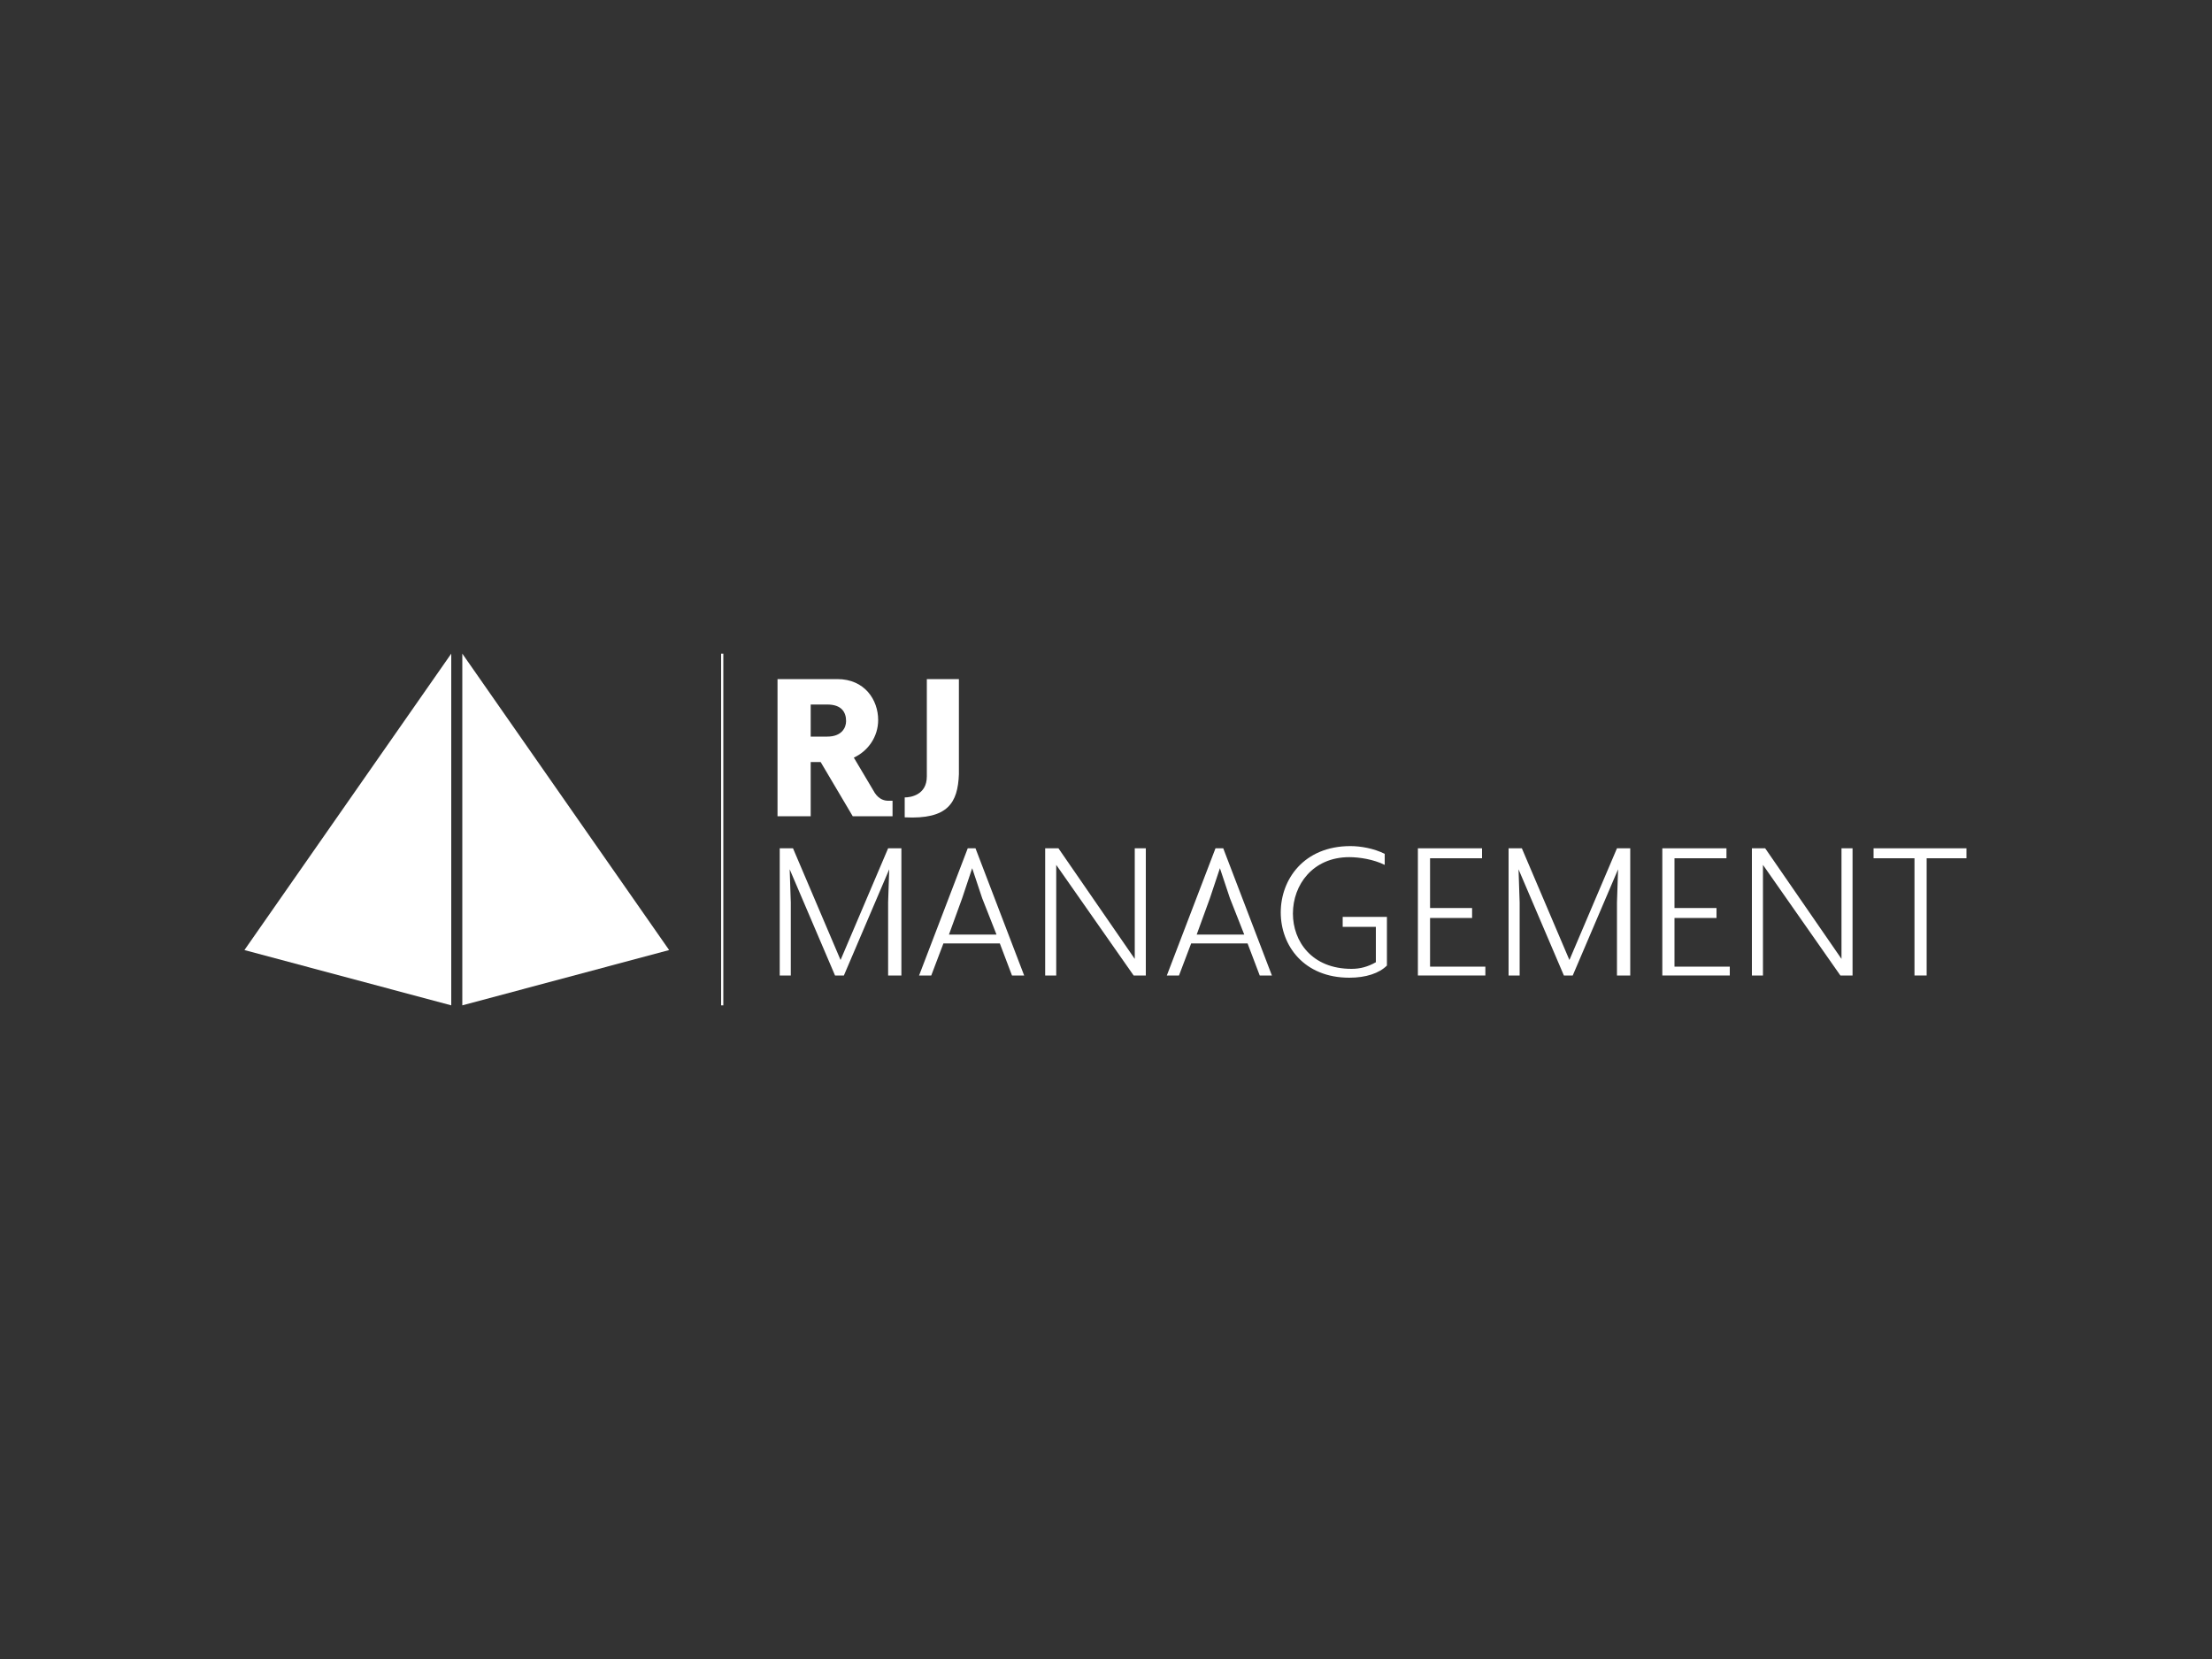 <?xml version="1.0" encoding="utf-8"?>
<!-- Generator: Adobe Illustrator 17.1.0, SVG Export Plug-In . SVG Version: 6.00 Build 0)  -->
<!DOCTYPE svg PUBLIC "-//W3C//DTD SVG 1.1//EN" "http://www.w3.org/Graphics/SVG/1.1/DTD/svg11.dtd">
<svg version="1.1" id="Layer_1" xmlns="http://www.w3.org/2000/svg" xmlns:xlink="http://www.w3.org/1999/xlink" x="0px" y="0px"
	 viewBox="0 0 200 150" enable-background="new 0 0 200 150" xml:space="preserve">
<rect x="0" y="0" width="200" height="150" fill="#333333" stroke="none"/>
<g>
	<g>
		<path fill="#FFFFFF" d="M80.7,73.8h-3.6l-2.9-4.9h-0.9v4.9h-3V61.4h5.4c2.5,0,3.7,1.9,3.7,3.7c0,1.5-0.9,2.8-2.2,3.4l1.9,3.2
			c0.4,0.6,0.9,0.7,1.2,0.7h0.4V73.8z M74.8,63.7h-1.5v2.9h1.5c1.3,0,1.7-0.8,1.7-1.4C76.5,64.4,76.1,63.7,74.8,63.7z"/>
		<path fill="#FFFFFF" d="M81.8,73.9v-1.8c0.5,0,2-0.2,2-1.9v-8.8h2.9V70C86.6,72.6,85.7,74.1,81.8,73.9z"/>
	</g>
	<g>
		<path fill="#FFFFFF" d="M80.3,88.2v-6.6l0.1-3h0l-4.1,9.6h-0.8l-4.1-9.6h0l0.1,3v6.6h-1V76.7h1.2l4.3,10.1h0l4.3-10.1h1.2v11.5
			H80.3z"/>
		<path fill="#FFFFFF" d="M92.6,88.2h-1.1l-1.1-2.9h-5.1l-1.1,2.9h-1.1l4.4-11.5h0.7L92.6,88.2z M90.1,84.5l-1.3-3.3l-0.9-2.7h0
			l-0.9,2.7l-1.2,3.3H90.1z"/>
		<path fill="#FFFFFF" d="M103.7,88.2h-1.2l-7-10h0l0,2.2v7.8h-1V76.7h1.2l6.9,10h0l0-2.2v-7.8h1V88.2z"/>
		<path fill="#FFFFFF" d="M115,88.2h-1.1l-1.1-2.9h-5.1l-1.1,2.9h-1.1l4.4-11.5h0.7L115,88.2z M112.5,84.5l-1.3-3.3l-0.9-2.7h0
			l-0.9,2.7l-1.2,3.3H112.5z"/>
		<path fill="#FFFFFF" d="M122,88.4c-4.1,0-6.2-2.9-6.2-5.9c0-3,2.1-6,6.3-6c0.9,0,2.1,0.2,3.1,0.7v1c-1-0.5-2.3-0.7-3.2-0.7
			c-3.3,0-5.1,2.5-5.1,5.1c0,2.5,1.7,5,5.3,5c0.8,0,1.5-0.2,2.2-0.6v-3.2h-3v-0.9h4v4.4C124.7,88,123.5,88.4,122,88.4z"/>
		<path fill="#FFFFFF" d="M134.3,88.2h-6.1V76.7h5.8v0.9h-4.7v4.5h3.8v0.9h-3.8v4.4h5V88.2z"/>
		<path fill="#FFFFFF" d="M146.2,88.2v-6.6l0.1-3h0l-4.1,9.6h-0.8l-4.1-9.6h0l0.1,3v6.6h-1V76.7h1.2l4.3,10.1h0l4.3-10.1h1.2v11.5
			H146.2z"/>
		<path fill="#FFFFFF" d="M156.4,88.2h-6.1V76.7h5.8v0.9h-4.7v4.5h3.8v0.9h-3.8v4.4h5V88.2z"/>
		<path fill="#FFFFFF" d="M167.6,88.2h-1.2l-7-10h0l0,2.2v7.8h-1V76.7h1.2l6.9,10h0l0-2.2v-7.8h1V88.2z"/>
		<path fill="#FFFFFF" d="M177.9,77.6h-3.7v10.6h-1.1V77.6h-3.7v-0.9h8.4V77.6z"/>
	</g>
	<polygon fill="#FFFFFF" points="41.8,90.9 41.8,59.1 60.5,85.9 	"/>
	<polygon fill="#FFFFFF" points="40.8,90.9 40.8,59.1 22.1,85.9 	"/>
	<rect x="65.2" y="59.1" fill="#FFFFFF" width="0.2" height="31.8"/>
</g>
</svg>
